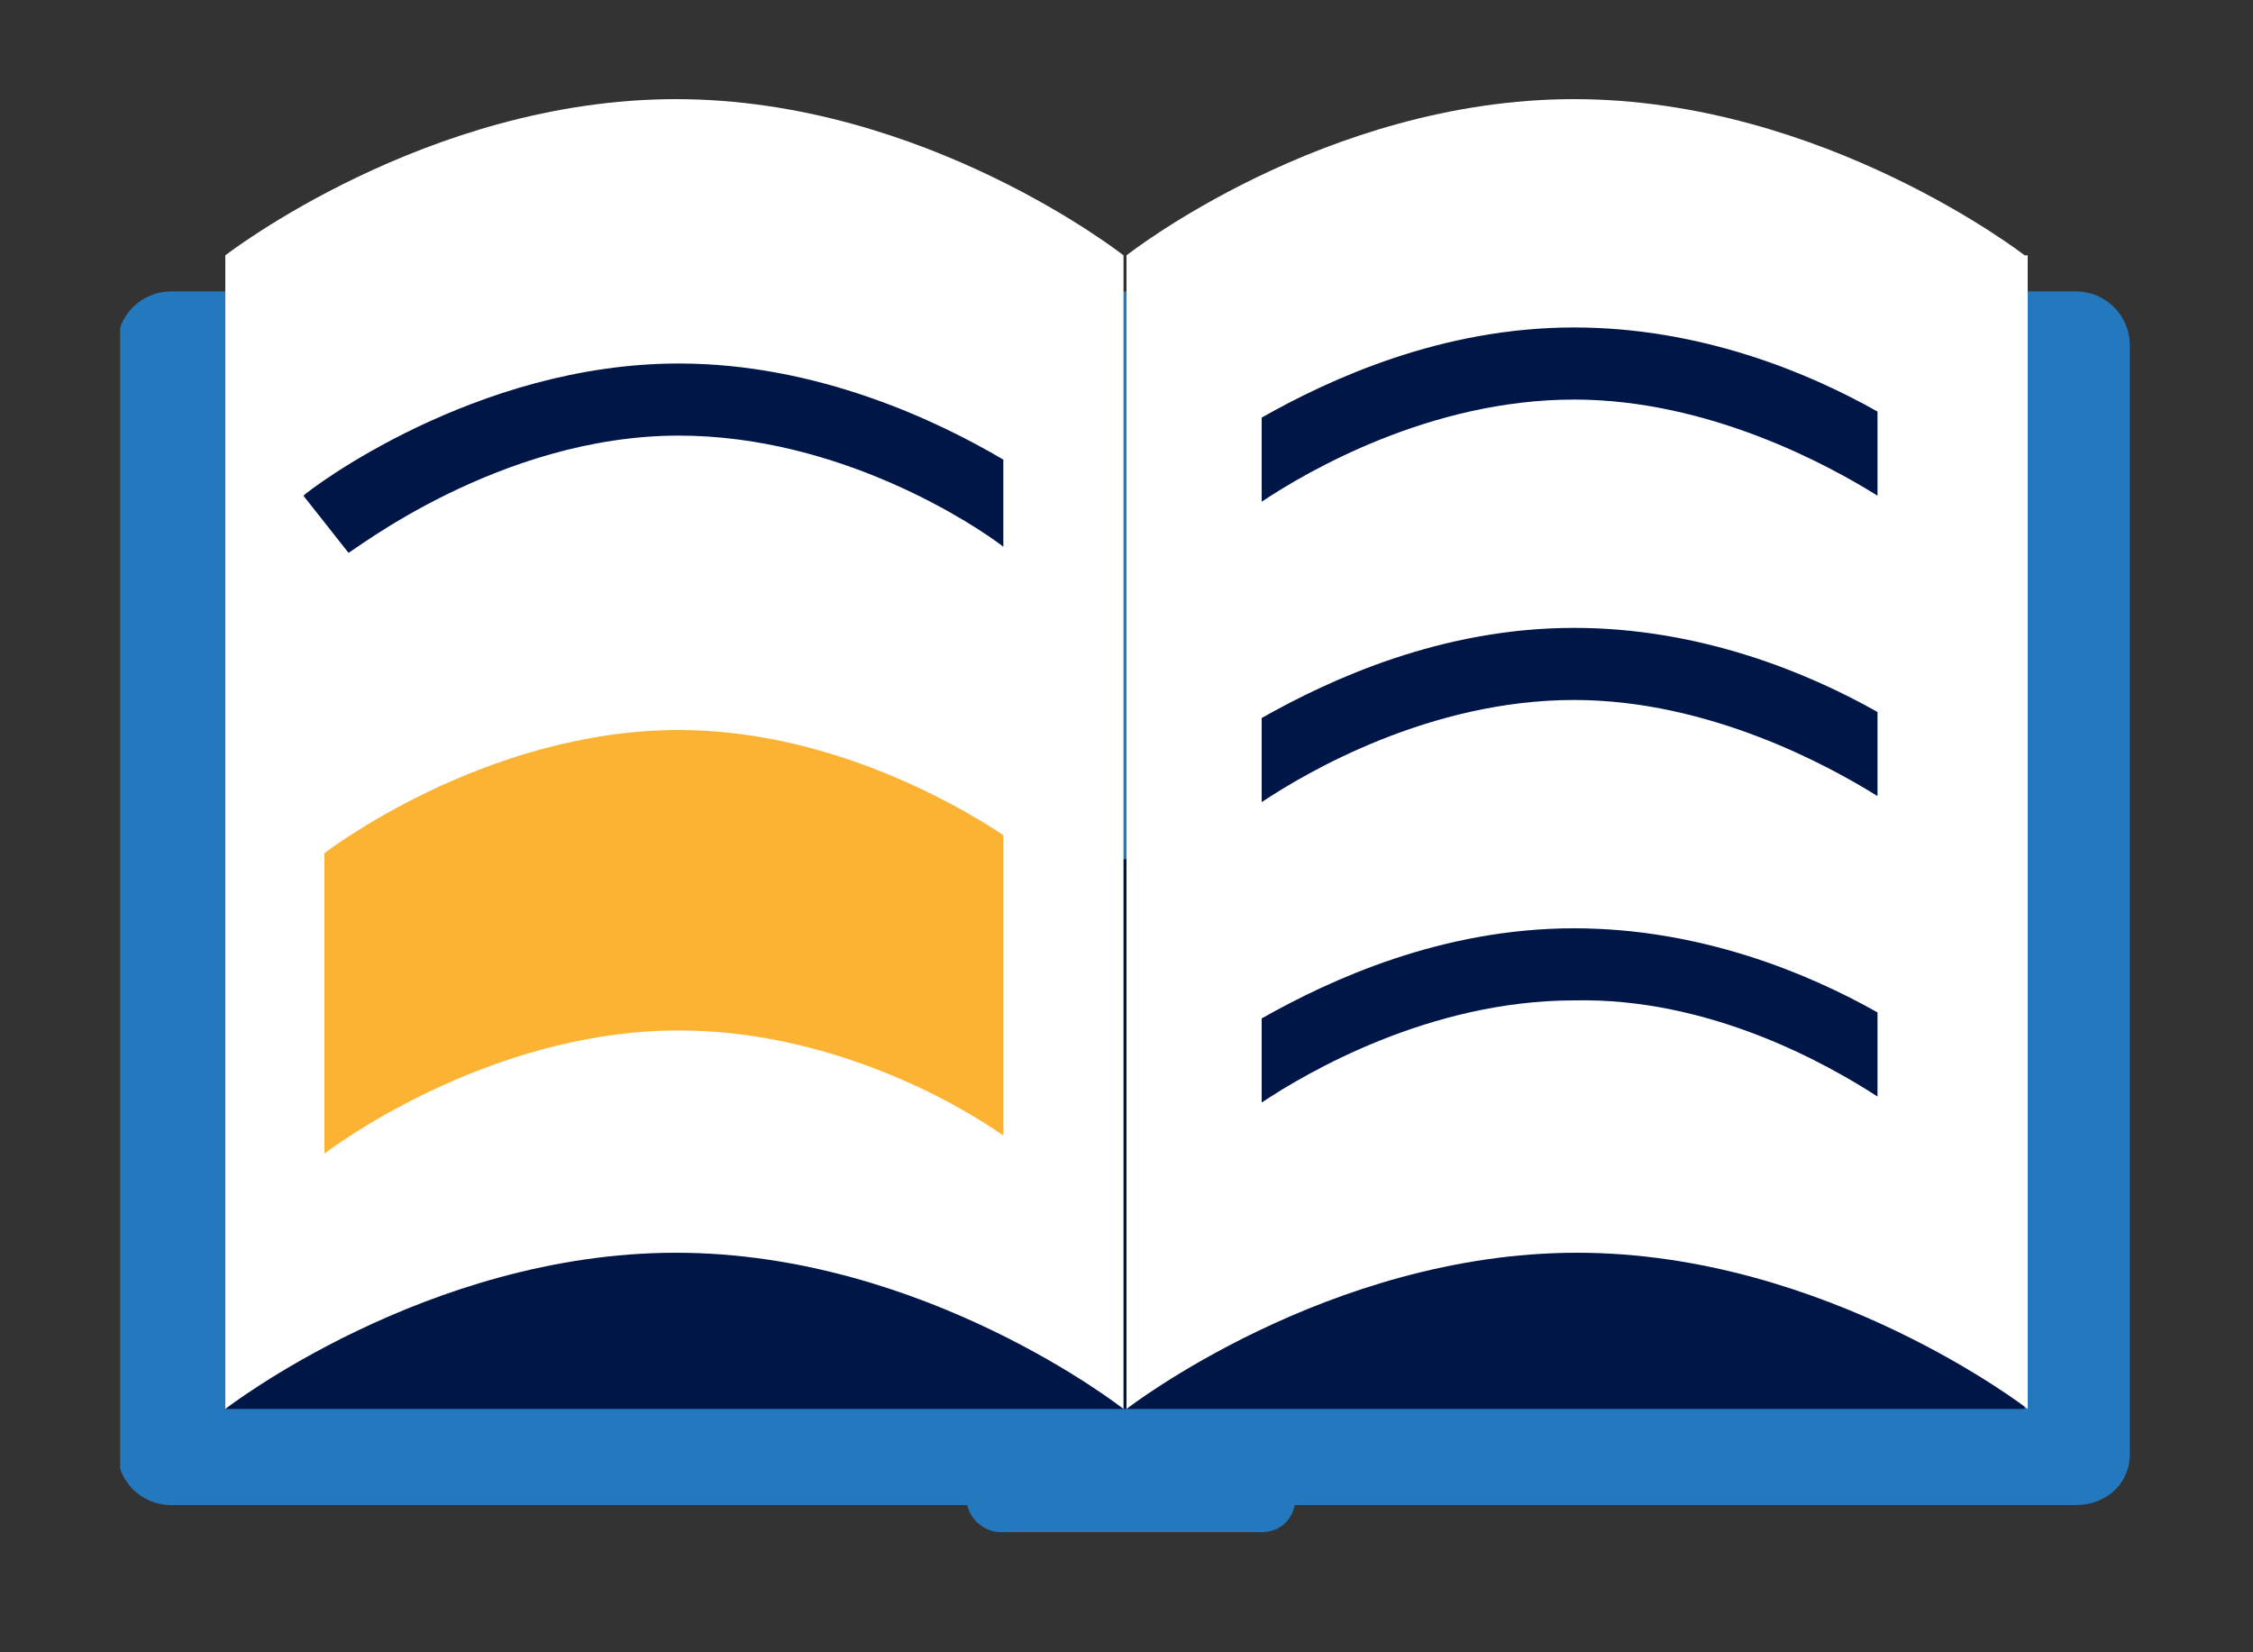 <?xml version="1.0" encoding="utf-8"?>
<!-- Generator: Adobe Illustrator 23.1.1, SVG Export Plug-In . SVG Version: 6.00 Build 0)  -->
<svg version="1.1" id="Layer_1" xmlns="http://www.w3.org/2000/svg" xmlns:xlink="http://www.w3.org/1999/xlink" x="0px" y="0px"
	 viewBox="0 0 75 55" style="enable-background:new 0 0 75 55;" xml:space="preserve">
<rect x="0" y="0" width="75" height="55" fill="#333333" stroke="none"/>
<style type="text/css">
	.st0{clip-path:url(#SVGID_2_);fill:#2478BE;}
	.st1{fill:#001647;}
	.st2{clip-path:url(#SVGID_4_);fill:#FFFFFF;}
	.st3{clip-path:url(#SVGID_4_);fill:#FCB333;}
	.st4{clip-path:url(#SVGID_4_);fill:#001647;}
</style>
<g>
	<defs>
		<rect id="SVGID_1_" x="4" y="3.3" width="66.9" height="47.8"/>
	</defs>
	<clipPath id="SVGID_2_">
		<use xlink:href="#SVGID_1_"  style="overflow:visible;"/>
	</clipPath>
	<path class="st0" d="M70.9,48.4V11.5c0-1-0.8-1.8-1.8-1.8H5.7c-1,0-1.8,0.8-1.8,1.8v36.8c0,1,0.8,1.8,1.8,1.8h26.5
		c0.1,0.5,0.6,0.9,1.1,0.9H42c0.6,0,1-0.4,1.1-0.9h26C70.1,50.1,70.9,49.4,70.9,48.4"/>
</g>
<polygon class="st1" points="67.4,46.9 7.5,46.9 11.2,28.6 64.1,28.6 "/>
<g>
	<defs>
		<rect id="SVGID_3_" x="4" y="3.3" width="66.9" height="47.8"/>
	</defs>
	<clipPath id="SVGID_4_">
		<use xlink:href="#SVGID_3_"  style="overflow:visible;"/>
	</clipPath>
	<path class="st2" d="M37.4,46.9c0,0-6.6-5.2-14.9-5.2s-15,5.2-15,5.2V8.5c0,0,6.7-5.2,15-5.2s14.9,5.2,14.9,5.2L37.4,46.9z"/>
	<path class="st2" d="M67.4,8.5c0,0-6.7-5.2-15-5.2c-8.3,0-14.9,5.2-14.9,5.2l0,38.4c0,0,6.7-5.2,15-5.2c8.3,0,15,5.2,15,5.2V8.5z"
		/>
	<path class="st3" d="M33.4,27.8c-1.8-1.2-6-3.5-10.8-3.5c-6.5,0-11.8,4.1-11.8,4.1v10c0,0,5.3-4.1,11.8-4.1c4.9,0,9.1,2.3,10.8,3.5
		V27.8z"/>
	<path class="st4" d="M33.4,15.3c-2.2-1.3-6.2-3.2-10.8-3.2c-6.8,0-12.3,4.2-12.5,4.4l1.5,1.9c0.1,0,5-3.9,11-3.9
		c5.4,0,9.9,3,10.8,3.7V15.3z"/>
	<path class="st4" d="M52.4,13.3c4.5,0,8.5,2.2,10.1,3.2v-2.8c-2.3-1.3-5.9-2.8-10.1-2.8c-4.4,0-8.1,1.7-10.4,3v2.8
		C43.5,15.7,47.6,13.3,52.4,13.3 M52.4,23.3c4.5,0,8.5,2.2,10.1,3.2v-2.8c-2.3-1.3-5.9-2.8-10.1-2.8c-4.4,0-8.1,1.7-10.4,3v2.8
		C43.5,25.7,47.6,23.3,52.4,23.3 M62.5,36.5v-2.8c-2.3-1.3-5.9-2.8-10.1-2.8c-4.4,0-8.1,1.7-10.4,3v2.8c1.5-1,5.6-3.4,10.4-3.4
		C56.9,33.2,60.8,35.4,62.5,36.5"/>
</g>
</svg>
